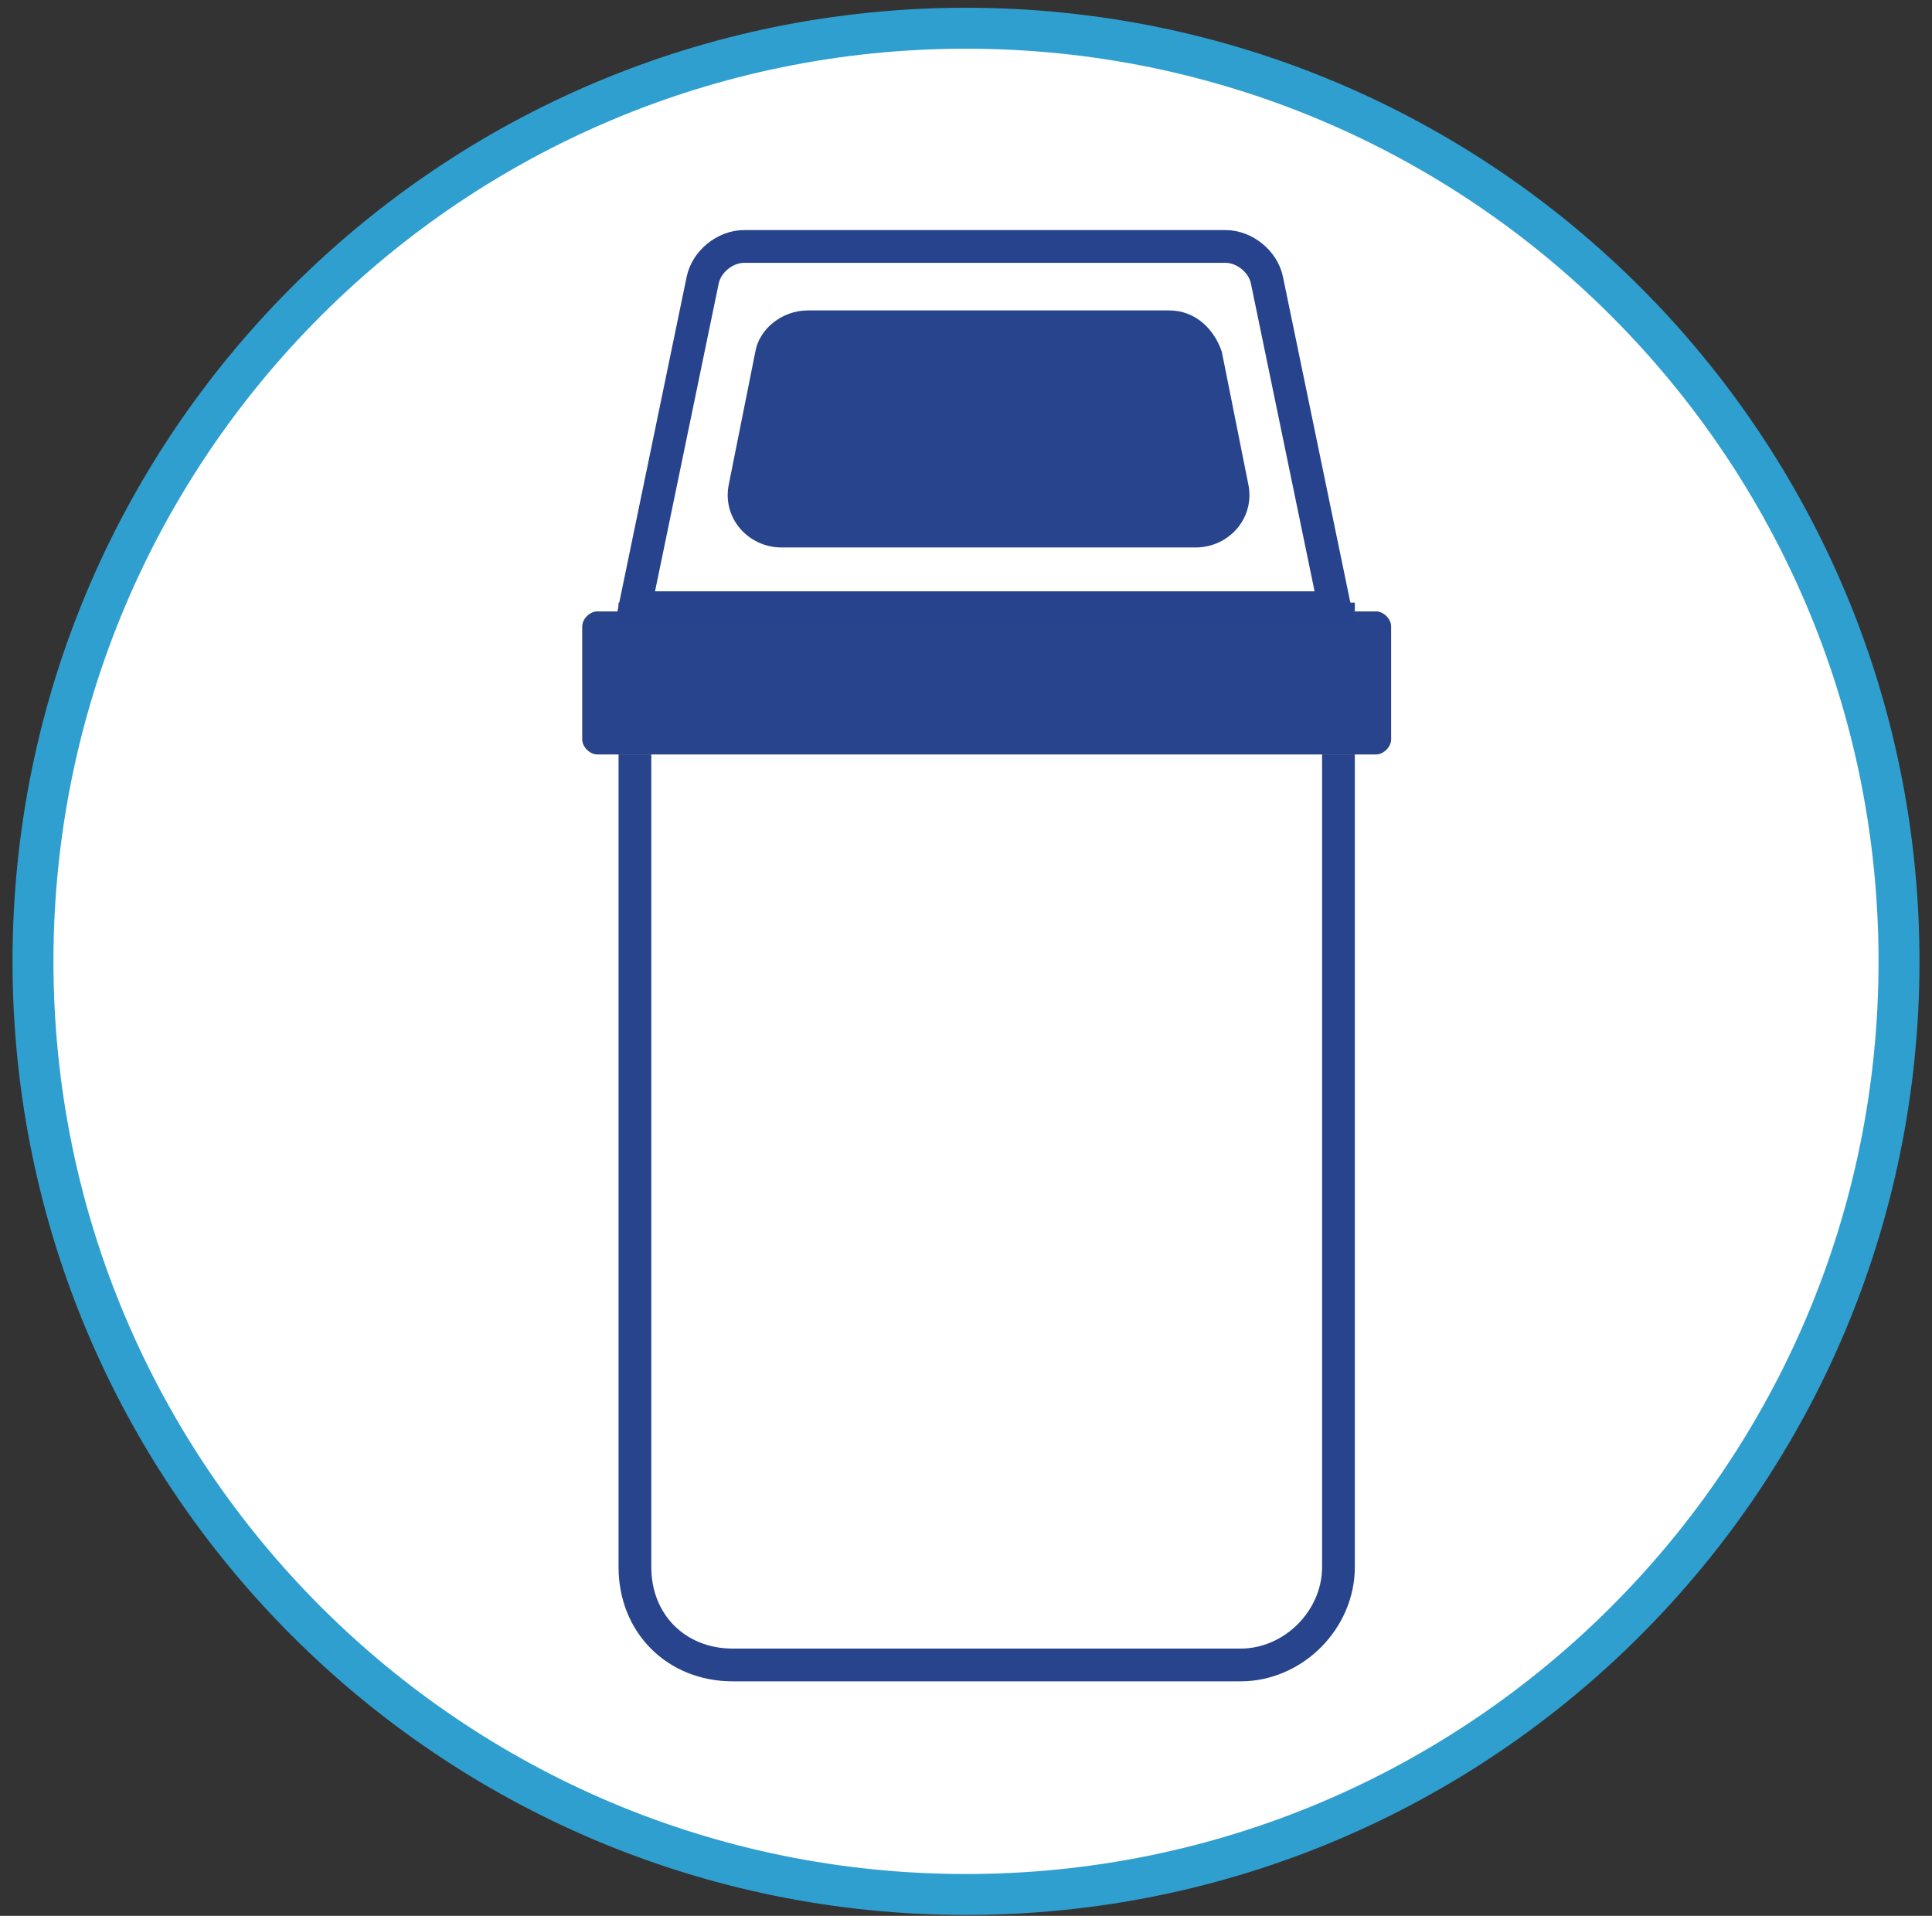 <svg width="118" height="117" viewBox="0 0 118 117" fill="none" xmlns="http://www.w3.org/2000/svg">
<rect x="0" y="0" width="118" height="117" fill="#333333" stroke="none"/>
<g id="Group">
<g id="Group_2">
<path id="Vector" d="M59 115.695C90.472 115.695 115.985 90.181 115.985 58.709C115.985 27.237 90.472 1.724 59 1.724C27.528 1.724 2.015 27.237 2.015 58.709C2.015 90.181 27.528 115.695 59 115.695Z" fill="white" stroke="#2F9FD0" stroke-width="2.5" stroke-miterlimit="10"/>
</g>
<g id="Group_3">
<g id="Group_4">
<g id="Group_5">
<g id="Group_6">
<g id="Group_7">
<g id="Group_8">
<path id="Vector_2" d="M38.779 95.704V37.799H81.748V95.704C81.748 98.921 78.991 101.678 75.774 101.678H44.754C41.307 101.678 38.779 99.15 38.779 95.704Z" stroke="#27448D" stroke-width="2" stroke-miterlimit="10"/>
<path id="Vector_3" d="M84.046 46.072H36.482C36.022 46.072 35.562 45.612 35.562 45.152V38.259C35.562 37.799 36.022 37.34 36.482 37.34H84.046C84.505 37.34 84.965 37.799 84.965 38.259V45.152C84.965 45.612 84.505 46.072 84.046 46.072Z" fill="#F3D94A"/>
</g>
</g>
</g>
</g>
<path id="Vector_4" d="M84.046 46.072H36.482C36.022 46.072 35.562 45.612 35.562 45.152V38.259C35.562 37.799 36.022 37.34 36.482 37.34H84.046C84.505 37.34 84.965 37.799 84.965 38.259V45.152C84.965 45.612 84.505 46.072 84.046 46.072Z" fill="#27448D"/>
<g id="Group_9">
<path id="Vector_5" d="M39.239 37.11H81.288H81.518L77.382 17.119C77.153 15.97 76.004 15.051 74.855 15.051H45.443C44.294 15.051 43.145 15.97 42.915 17.119L38.779 37.11C39.009 37.11 39.239 37.11 39.239 37.11Z" stroke="#27438E" stroke-width="2" stroke-miterlimit="10"/>
<path id="Vector_6" d="M44.524 29.527L46.132 21.485C46.362 20.106 47.741 18.957 49.349 18.957H71.408C73.016 18.957 74.165 20.106 74.625 21.485L76.233 29.527C76.693 31.595 75.084 33.434 73.016 33.434H47.741C45.673 33.434 44.064 31.595 44.524 29.527Z" fill="#27448D"/>
</g>
</g>
</g>
</g>
</svg>
